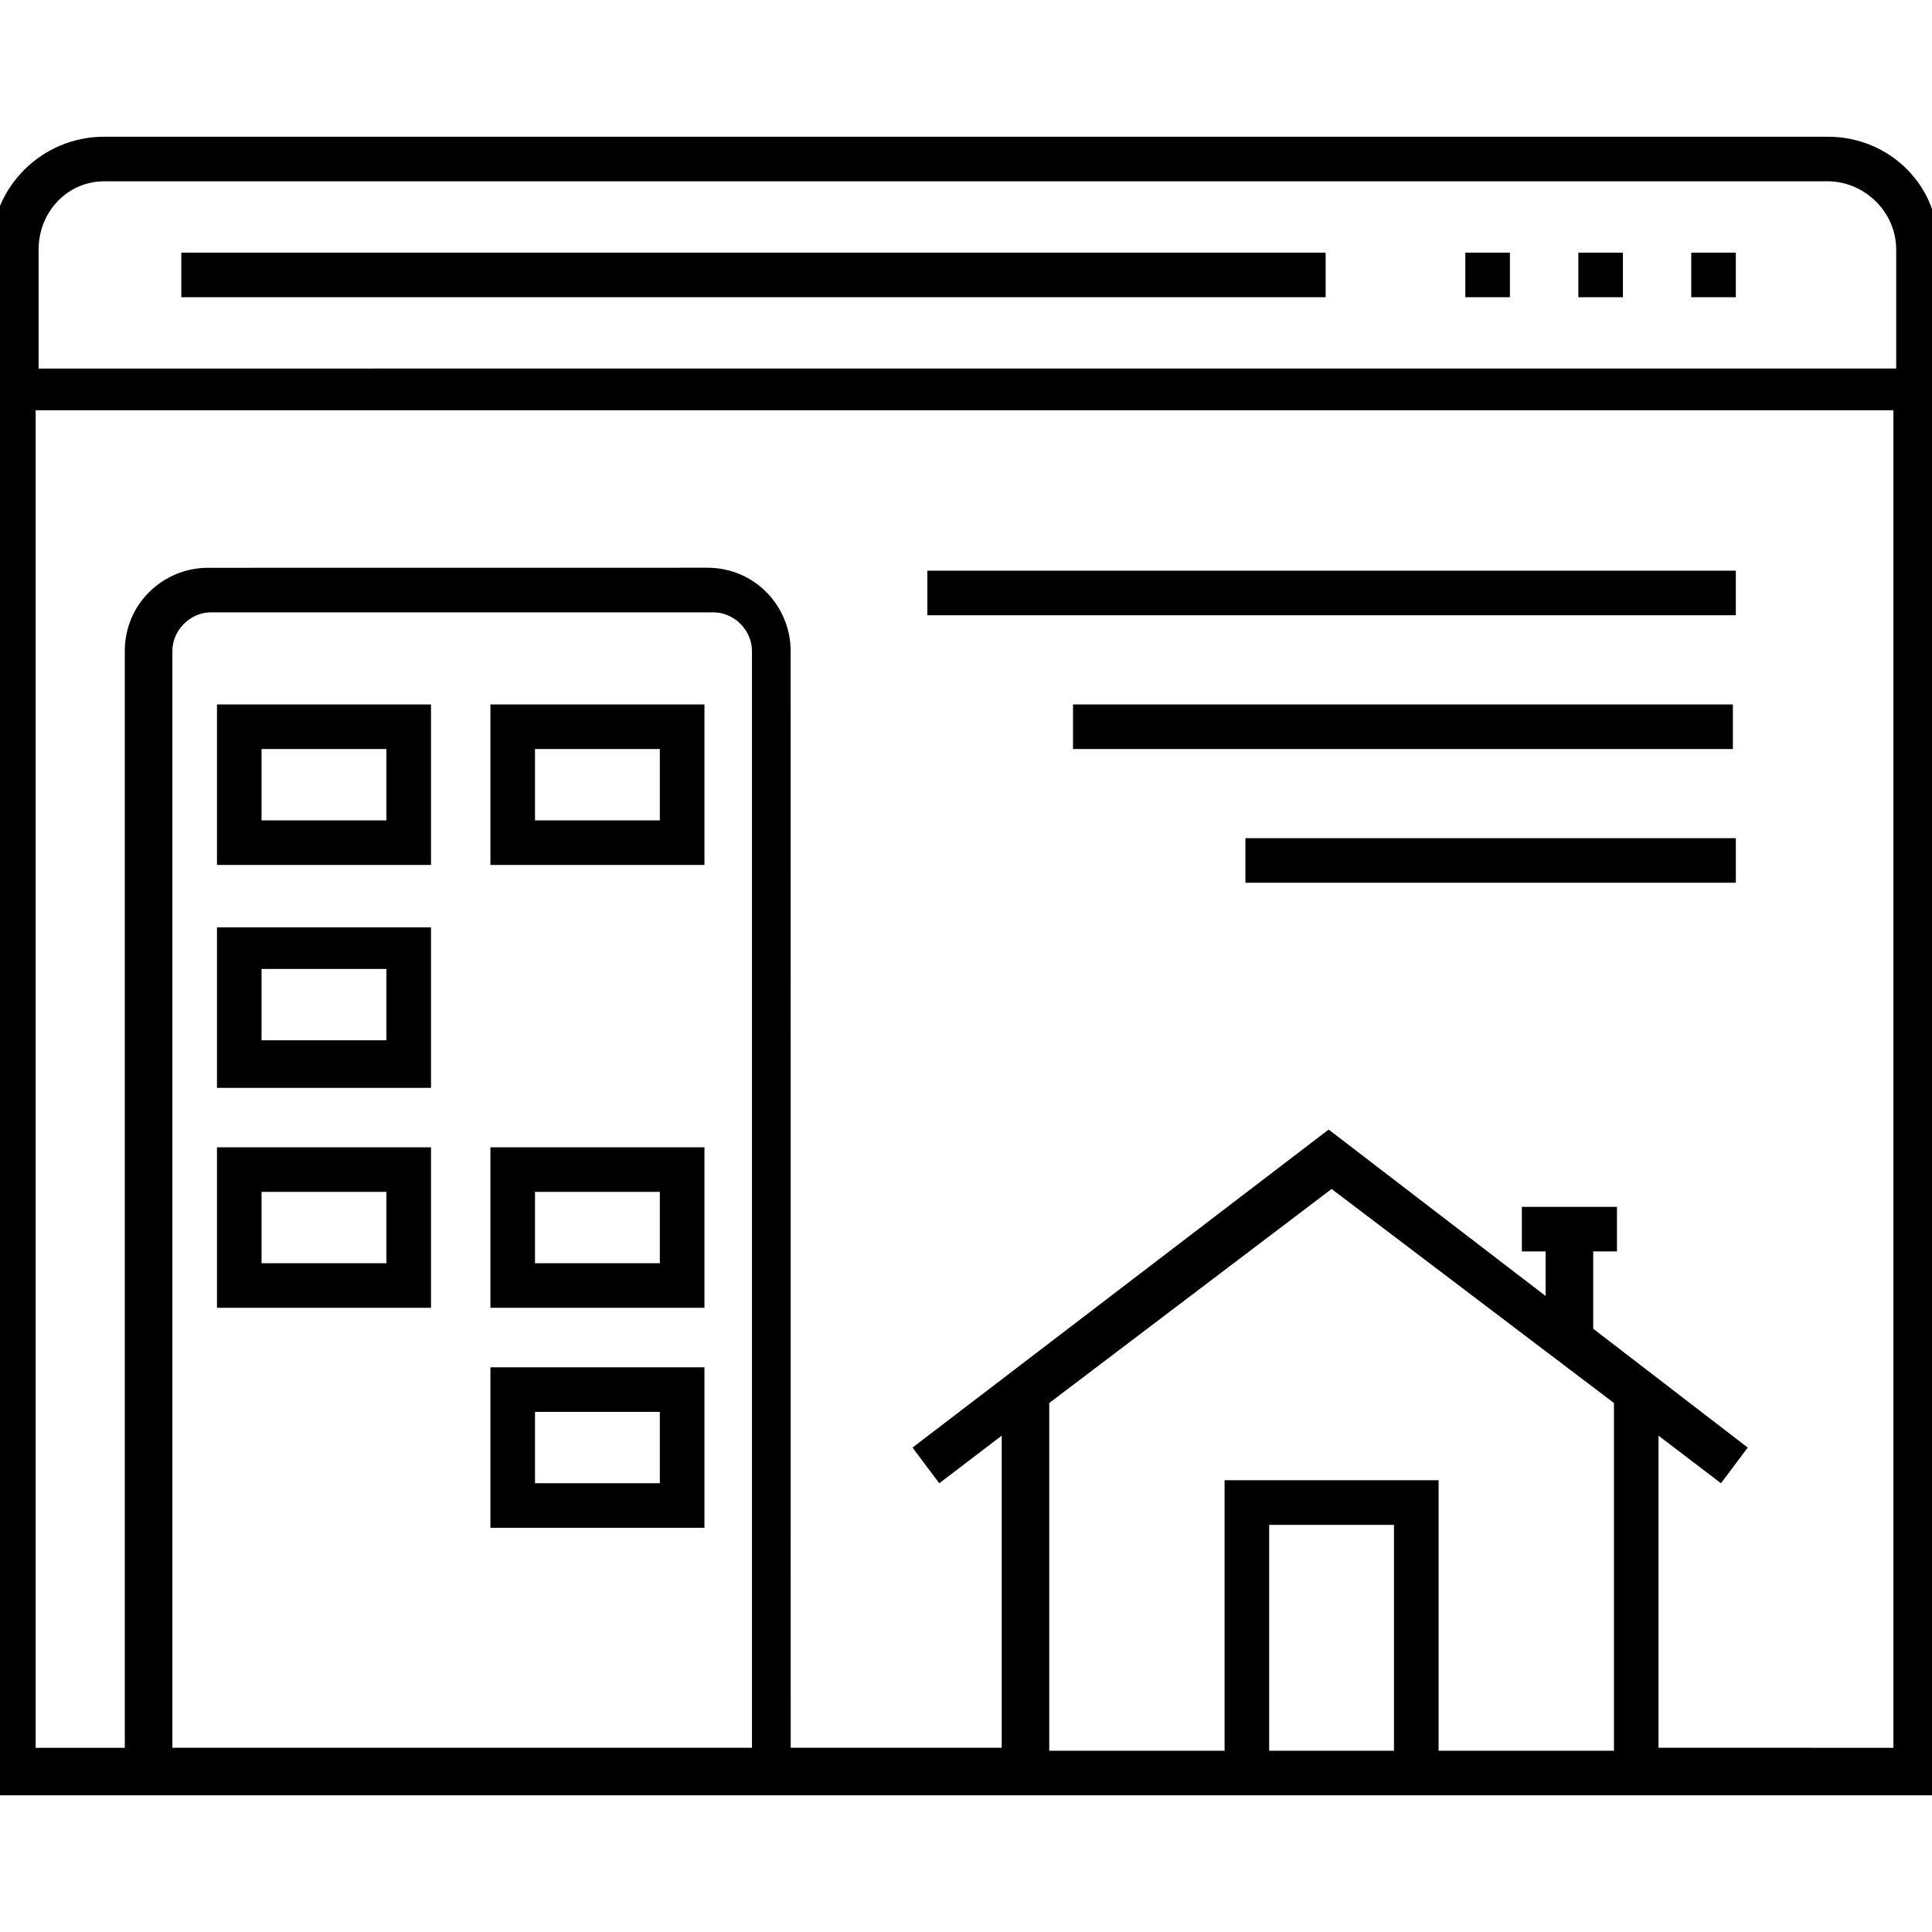 <?xml version="1.0" encoding="UTF-8"?>
<svg width="128pt" height="128pt" version="1.1" viewBox="0 0 128 128" xmlns="http://www.w3.org/2000/svg">
 <path d="m121.11 9.059h-114.21c-4.137 0-7.484 3.348-7.484 7.484v102.4h128.98v-102.4c0.195-4.137-3.152-7.484-7.285-7.484zm-114.22 2.953h114.21c2.363 0 4.527 1.969 4.527 4.527v7.875l-123.07 0.004v-7.875c0-2.562 1.969-4.531 4.332-4.531zm4.531 103.98v-72.863c0-1.379 1.18-2.559 2.559-2.559h33.281c1.379 0 2.559 1.18 2.559 2.559v72.664h-38.398zm72.664 0v-14.965h8.27v14.965zm11.227 0v-17.922h-14.18v17.922h-11.617v-23.039l18.707-14.18 18.707 14.18v23.039zm14.57 0v-20.875l4.137 3.152 1.773-2.363-10.238-7.875v-5.121h1.574v-2.953h-6.301v2.953h1.574v2.953l-14.375-11.027-27.57 21.07 1.773 2.363 4.137-3.152v20.676h-13.98l-0.004-72.664c0-2.953-2.363-5.516-5.516-5.516l-33.082 0.004c-2.953 0-5.516 2.363-5.516 5.516v72.664h-5.906v-88.617h123.08v88.617l-15.559-0.004z"/>
 <path d="m104.57 16.738h2.953v2.953h-2.953z"/>
 <path d="m112.05 16.738h2.953v2.953h-2.953z"/>
 <path d="m97.082 16.738h2.953v2.953h-2.953z"/>
 <path d="m12.012 16.738h75.816v2.953h-75.816z"/>
 <path d="m32.492 57.305h14.18v-10.633h-14.18zm2.953-7.68h8.27v4.727h-8.27z"/>
 <path d="m14.375 57.305h14.18v-10.633h-14.18zm2.953-7.68h8.273v4.727h-8.273z"/>
 <path d="m14.375 72.074h14.18v-10.633h-14.18zm2.953-7.879h8.273v4.727h-8.273z"/>
 <path d="m32.492 86.645h14.18v-10.633h-14.18zm2.953-7.68h8.27v4.727h-8.27z"/>
 <path d="m14.375 86.645h14.18v-10.633h-14.18zm2.953-7.68h8.273v4.727h-8.273z"/>
 <path d="m32.492 101.22h14.18v-10.633h-14.18zm2.953-7.68h8.27v4.727h-8.27z"/>
 <path d="m61.441 37.809h53.562v2.953h-53.562z"/>
 <path d="m71.09 46.672h43.719v2.953h-43.719z"/>
 <path d="m82.512 55.531h32.492v2.953h-32.492z"/>
</svg>

